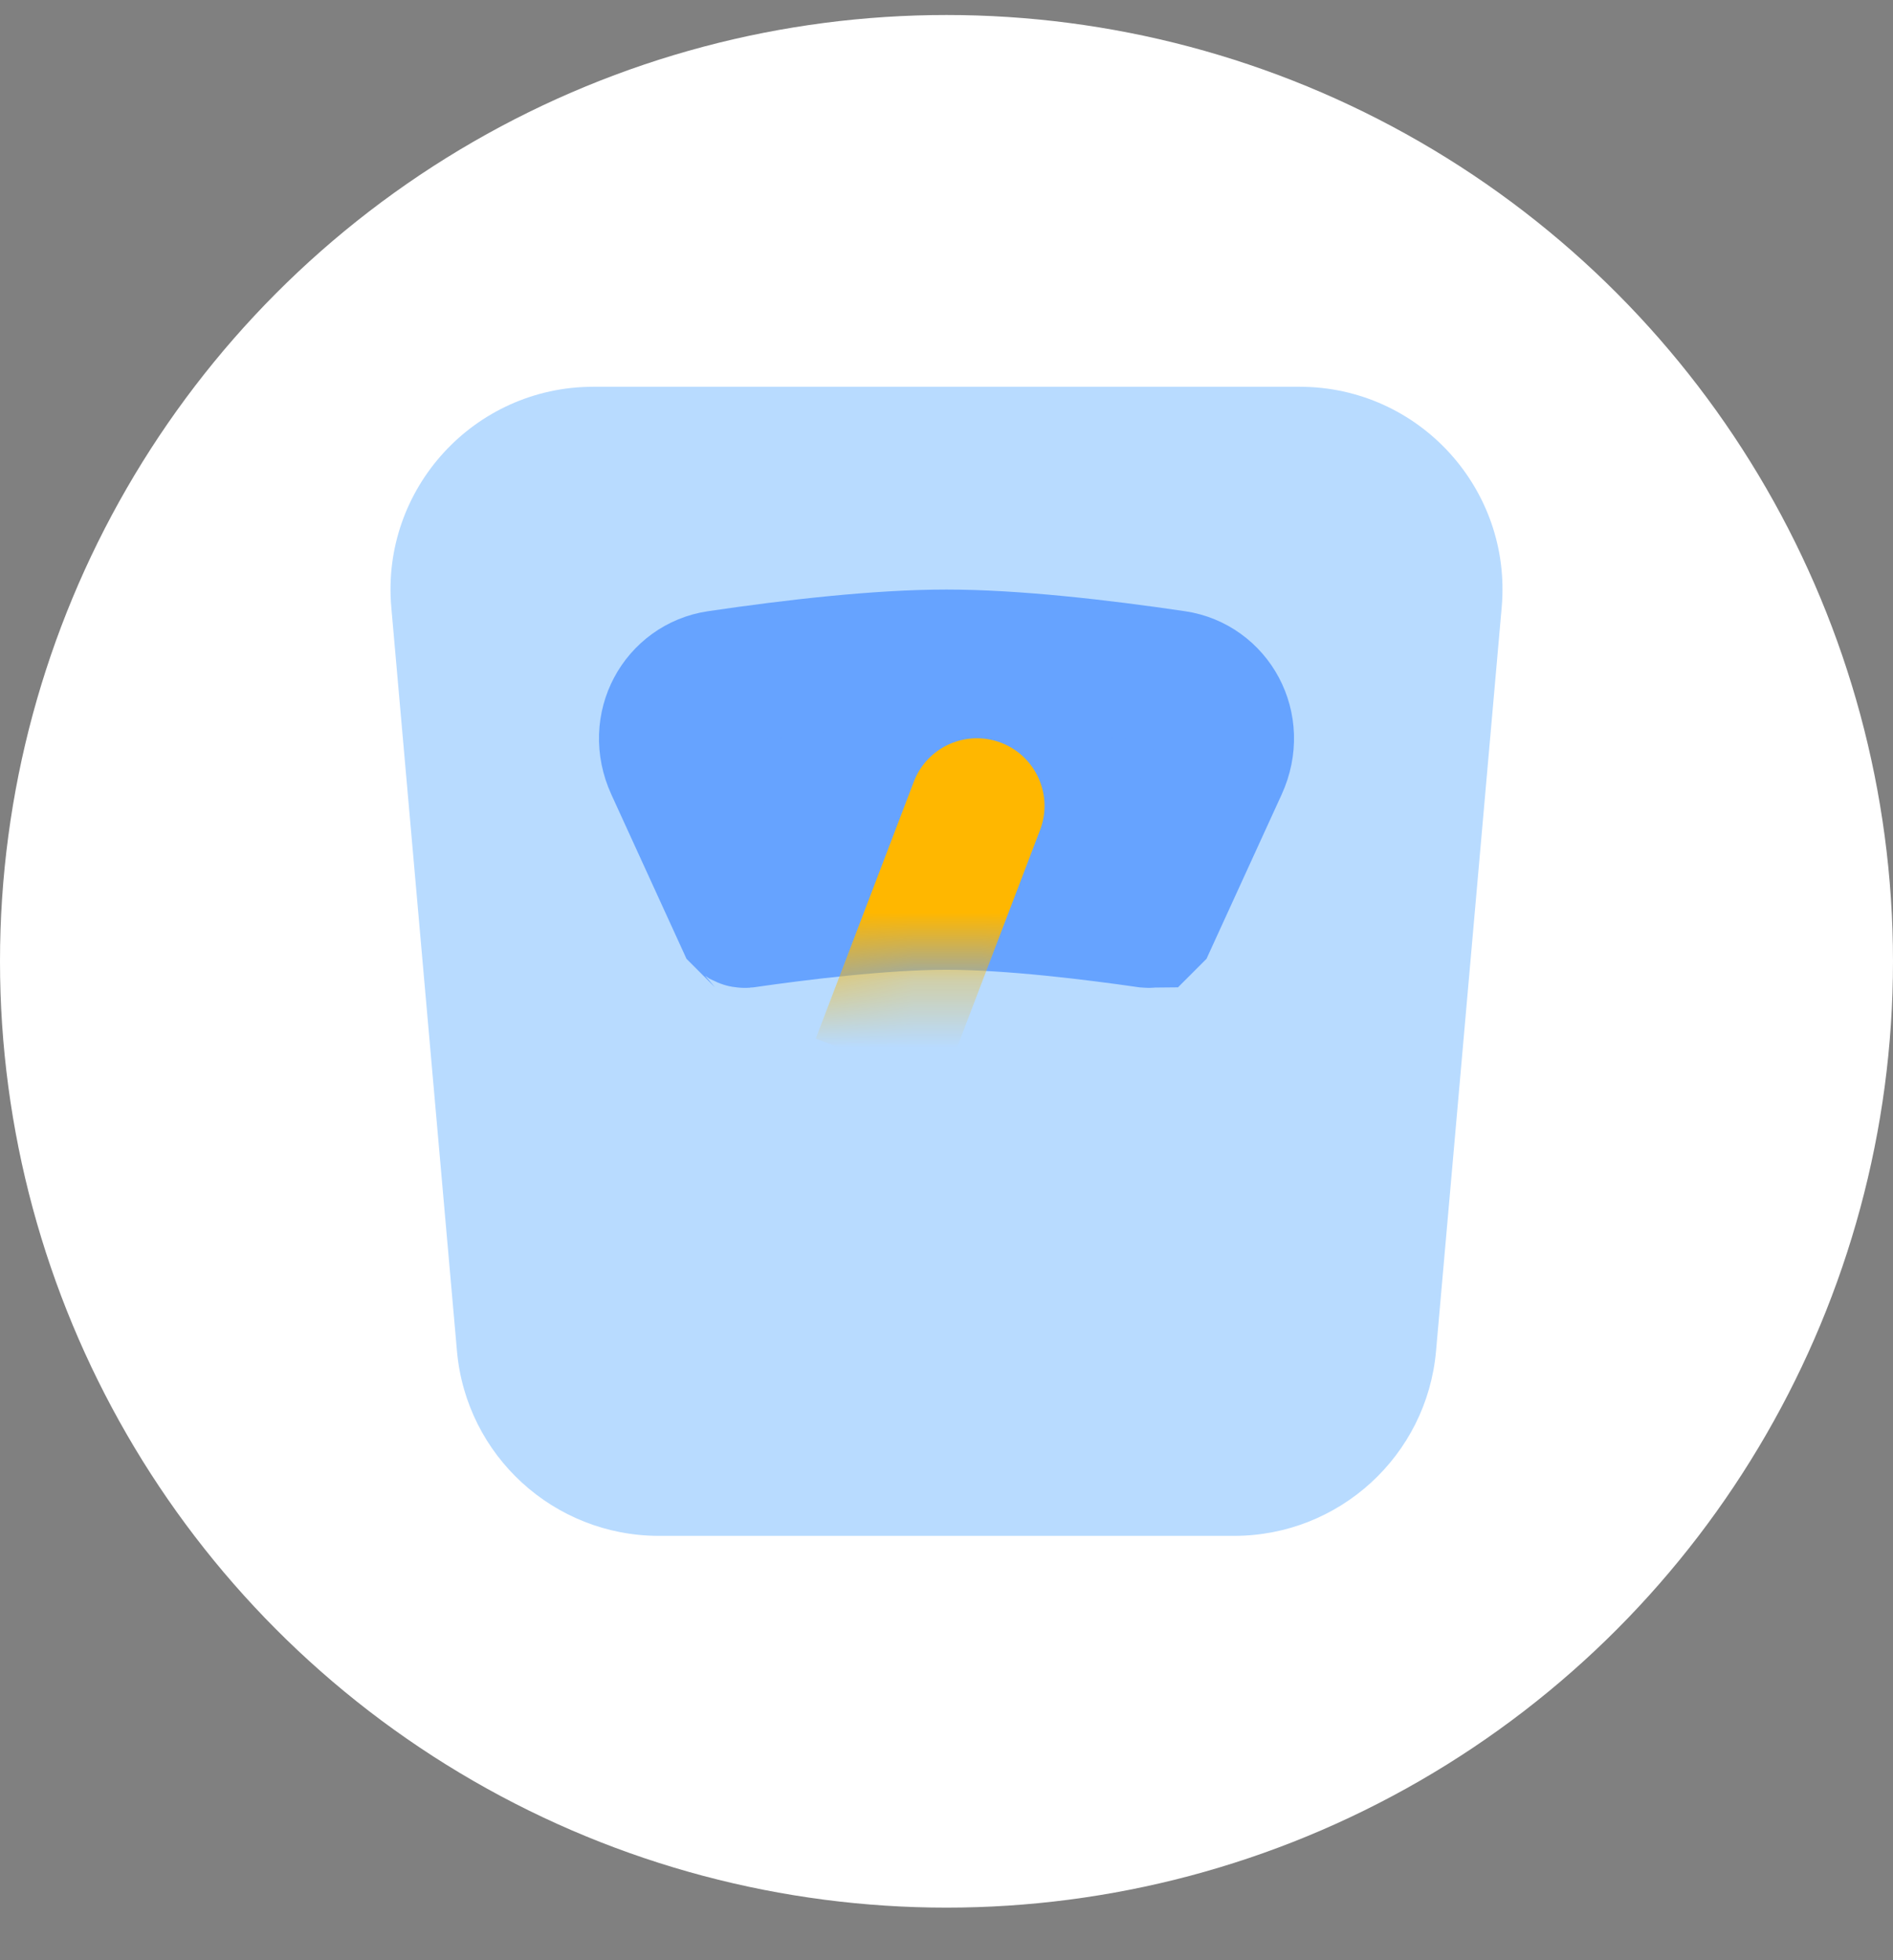 <svg width="28" height="29" viewBox="0 0 28 29" fill="none" xmlns="http://www.w3.org/2000/svg">
<rect x="0" y="0" width="28" height="29" fill="#808080" stroke="none"/>
<circle cx="14" cy="14.222" r="14" fill="white"/>
<path d="M14 8.822C15.12 8.822 16.525 9.033 17.677 9.25C18.845 9.47 19.489 10.694 19.076 11.807L17.81 15.214L17.774 15.298C17.59 15.682 17.18 15.91 16.755 15.874L16.663 15.862C16.011 15.749 15.094 15.611 14.321 15.579L14 15.572C13.173 15.572 12.082 15.733 11.338 15.862L11.246 15.874C10.82 15.91 10.409 15.682 10.225 15.298L10.19 15.214L8.924 11.807C8.511 10.693 9.155 9.47 10.323 9.25C11.475 9.033 12.88 8.822 14 8.822ZM14 10.822C13.111 10.822 11.92 10.99 10.829 11.191L11.785 13.765C12.078 13.723 12.396 13.683 12.718 13.649L13.555 11.975L13.605 11.886C13.876 11.457 14.434 11.296 14.897 11.527C15.36 11.759 15.565 12.302 15.385 12.776L15.344 12.869L14.968 13.62C15.397 13.657 15.826 13.709 16.213 13.765L17.171 11.191C16.079 10.99 14.888 10.822 14 10.822Z" fill="#121A48"/>
<path d="M5.788 8.986C5.633 7.232 7.015 5.722 8.776 5.722H19.224C20.985 5.722 22.367 7.232 22.212 8.986L21.241 19.986C21.105 21.535 19.808 22.722 18.253 22.722H9.747C8.192 22.722 6.895 21.535 6.759 19.986L5.788 8.986Z" fill="#B8DBFF"/>
<path d="M14 9.722C14.996 9.722 16.263 9.866 17.383 10.032C17.957 10.117 18.321 10.741 18.048 11.338L17.011 13.606L17.01 13.607C17.009 13.607 17.008 13.609 17.005 13.611C16.999 13.614 16.991 13.616 16.981 13.615C16.216 13.505 14.967 13.347 14 13.347C13.033 13.347 11.784 13.505 11.019 13.615C11.009 13.616 11.001 13.614 10.995 13.611C10.992 13.609 10.991 13.607 10.99 13.607L10.989 13.606L9.952 11.338C9.679 10.741 10.043 10.117 10.617 10.032C11.737 9.866 13.004 9.722 14 9.722Z" fill="#66A3FF" stroke="#66A3FF" stroke-width="2"/>
<mask id="mask0_228_26444" style="mask-type:alpha" maskUnits="userSpaceOnUse" x="8" y="7" width="12" height="8">
<path d="M14 8.722C15.051 8.722 16.413 8.912 17.579 9.12C18.114 9.215 18.459 9.79 18.232 10.368L16.975 13.577C16.974 13.578 16.974 13.578 16.974 13.579C16.973 13.579 16.971 13.581 16.968 13.582C16.96 13.587 16.951 13.589 16.939 13.587C16.172 13.46 14.954 13.285 14 13.285C13.046 13.285 11.828 13.46 11.06 13.587C11.05 13.589 11.04 13.587 11.032 13.582C11.029 13.581 11.027 13.579 11.026 13.579C11.026 13.578 11.026 13.578 11.025 13.577L9.768 10.368C9.541 9.79 9.886 9.215 10.421 9.12C11.588 8.912 12.949 8.722 14 8.722Z" fill="#66A3FF" stroke="#66A3FF" stroke-width="2"/>
</mask>
<g mask="url(#mask0_228_26444)">
<path d="M15.384 12.279C15.581 11.763 15.322 11.185 14.806 10.988C14.29 10.791 13.713 11.05 13.516 11.566L15.384 12.279ZM13 15.722L13.934 16.079L15.384 12.279L14.45 11.922L13.516 11.566L12.066 15.366L13 15.722Z" fill="#FFB700"/>
</g>
</svg>
